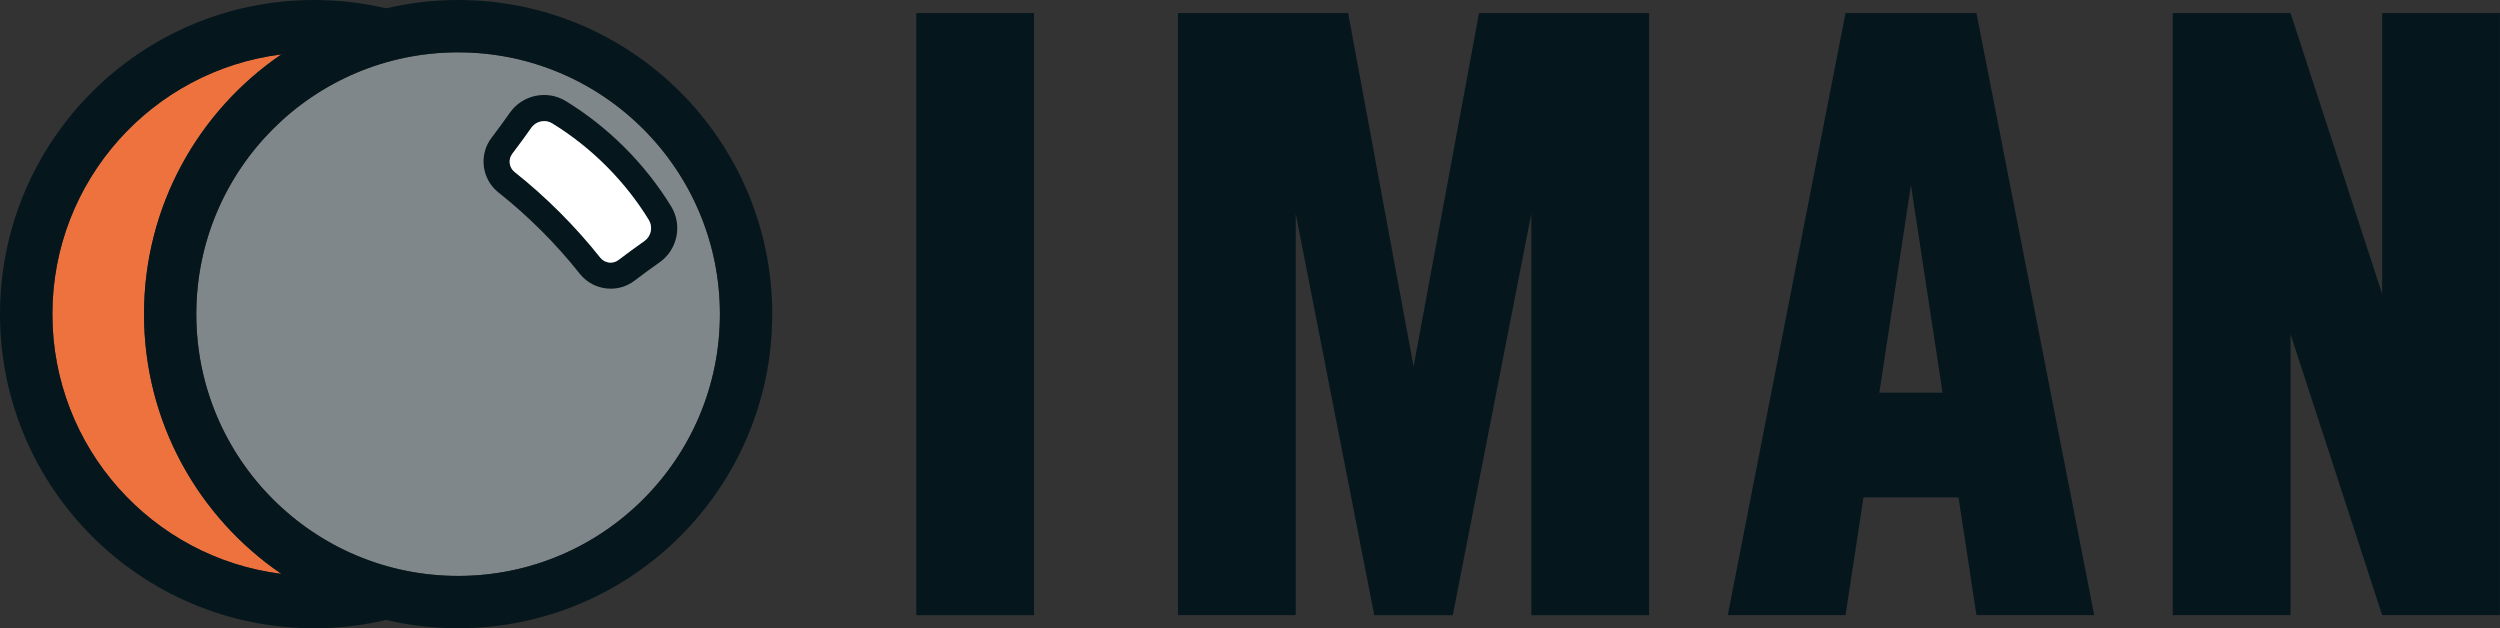 <?xml version="1.0" encoding="UTF-8"?>
<svg id="Capa_2" data-name="Capa 2" xmlns="http://www.w3.org/2000/svg" viewBox="0 0 503.05 126.42">
  <rect x="0" y="0" width="503.05" height="126.42" fill="#333333" stroke="none"/>
  <defs>
    <style>
      .cls-1 {
        fill: #fff;
      }

      .cls-2 {
        fill: #05171d;
        fill-rule: evenodd;
      }

      .cls-3 {
        fill: #ee723d;
      }

      .cls-4 {
        fill: #80878a;
      }
    </style>
  </defs>
  <g id="Capa_1-2" data-name="Capa 1">
    <g>
      <path class="cls-3" d="M10.54,63.21c0-26.86,20.11-49.03,46.09-52.27-16.69,11.38-27.65,30.54-27.65,52.27s10.96,40.89,27.65,52.27c-25.98-3.24-46.09-25.4-46.09-52.27Z"/>
      <circle class="cls-4" cx="92.18" cy="63.21" r="52.68"/>
      <path class="cls-2" d="M208.07,123.79h-23.7V2.63h23.7v121.15ZM479.34,2.63v56.54l-18.44-56.54h-23.7v121.15h23.7v-56.54l18.44,56.54h23.7V2.63h-23.7ZM297.61,2.63l-13.17,71.11-13.17-71.11h-34.24v121.15h23.7V43.02l15.8,80.77h15.8l15.8-80.77v80.77h23.7V2.63h-34.24ZM394.09,100.08h-19.12l-3.61,23.7h-23.7L371.36,2.63h26.34l23.7,121.15h-23.7l-3.61-23.7ZM390.88,79.01l-6.36-41.76-6.36,41.76h12.71ZM155.39,63.21c0,34.91-28.3,63.21-63.21,63.21-4.99,0-9.84-.58-14.5-1.67-4.65,1.09-9.49,1.67-14.47,1.67C28.3,126.42,0,98.12,0,63.21S28.3,0,63.21,0c4.98,0,9.83.58,14.48,1.67,4.65-1.09,9.5-1.67,14.49-1.67,34.91,0,63.21,28.3,63.21,63.21ZM56.63,115.48c-16.69-11.38-27.65-30.54-27.65-52.27s10.96-40.89,27.65-52.27C30.64,14.18,10.54,36.35,10.54,63.21s20.11,49.03,46.09,52.27ZM144.86,63.21c0-29.09-23.58-52.68-52.68-52.68s-52.68,23.58-52.68,52.68,23.58,52.68,52.68,52.68,52.68-23.58,52.68-52.68ZM127.64,56.5c1.71-1.3,3.41-2.54,5.05-3.69,3.64-2.54,4.67-7.5,2.36-11.28-2.61-4.26-5.75-8.24-9.35-11.84-3.59-3.59-7.58-6.74-11.84-9.35-3.78-2.31-8.74-1.28-11.28,2.36-1.15,1.65-2.4,3.35-3.69,5.05-2.58,3.39-1.96,8.31,1.39,10.96,2.99,2.37,5.9,4.97,8.67,7.73,2.77,2.77,5.37,5.68,7.73,8.67,1.55,1.95,3.87,2.98,6.21,2.98,1.67,0,3.34-.52,4.75-1.59ZM111.12,24.84c3.91,2.39,7.56,5.28,10.86,8.58,3.3,3.3,6.19,6.96,8.58,10.86.86,1.41.47,3.26-.89,4.22-1.7,1.19-3.46,2.48-5.22,3.82-1.13.86-2.76.65-3.64-.46-2.49-3.14-5.23-6.21-8.14-9.12-2.91-2.91-5.98-5.65-9.12-8.14-1.11-.88-1.32-2.52-.46-3.64,1.34-1.76,2.62-3.52,3.82-5.22.61-.87,1.59-1.35,2.59-1.35.56,0,1.12.15,1.63.46Z"/>
      <path class="cls-1" d="M109.49,24.38c-1,0-1.98.47-2.59,1.35-1.19,1.7-2.48,3.46-3.82,5.22-.86,1.13-.65,2.76.46,3.64,3.14,2.49,6.21,5.23,9.12,8.14,2.91,2.91,5.65,5.98,8.14,9.12.88,1.11,2.52,1.32,3.64.46,1.76-1.34,3.52-2.62,5.22-3.82,1.36-.95,1.75-2.81.89-4.22-2.39-3.91-5.28-7.56-8.58-10.86-3.3-3.3-6.96-6.19-10.86-8.58-.51-.31-1.07-.46-1.63-.46Z"/>
    </g>
  </g>
</svg>